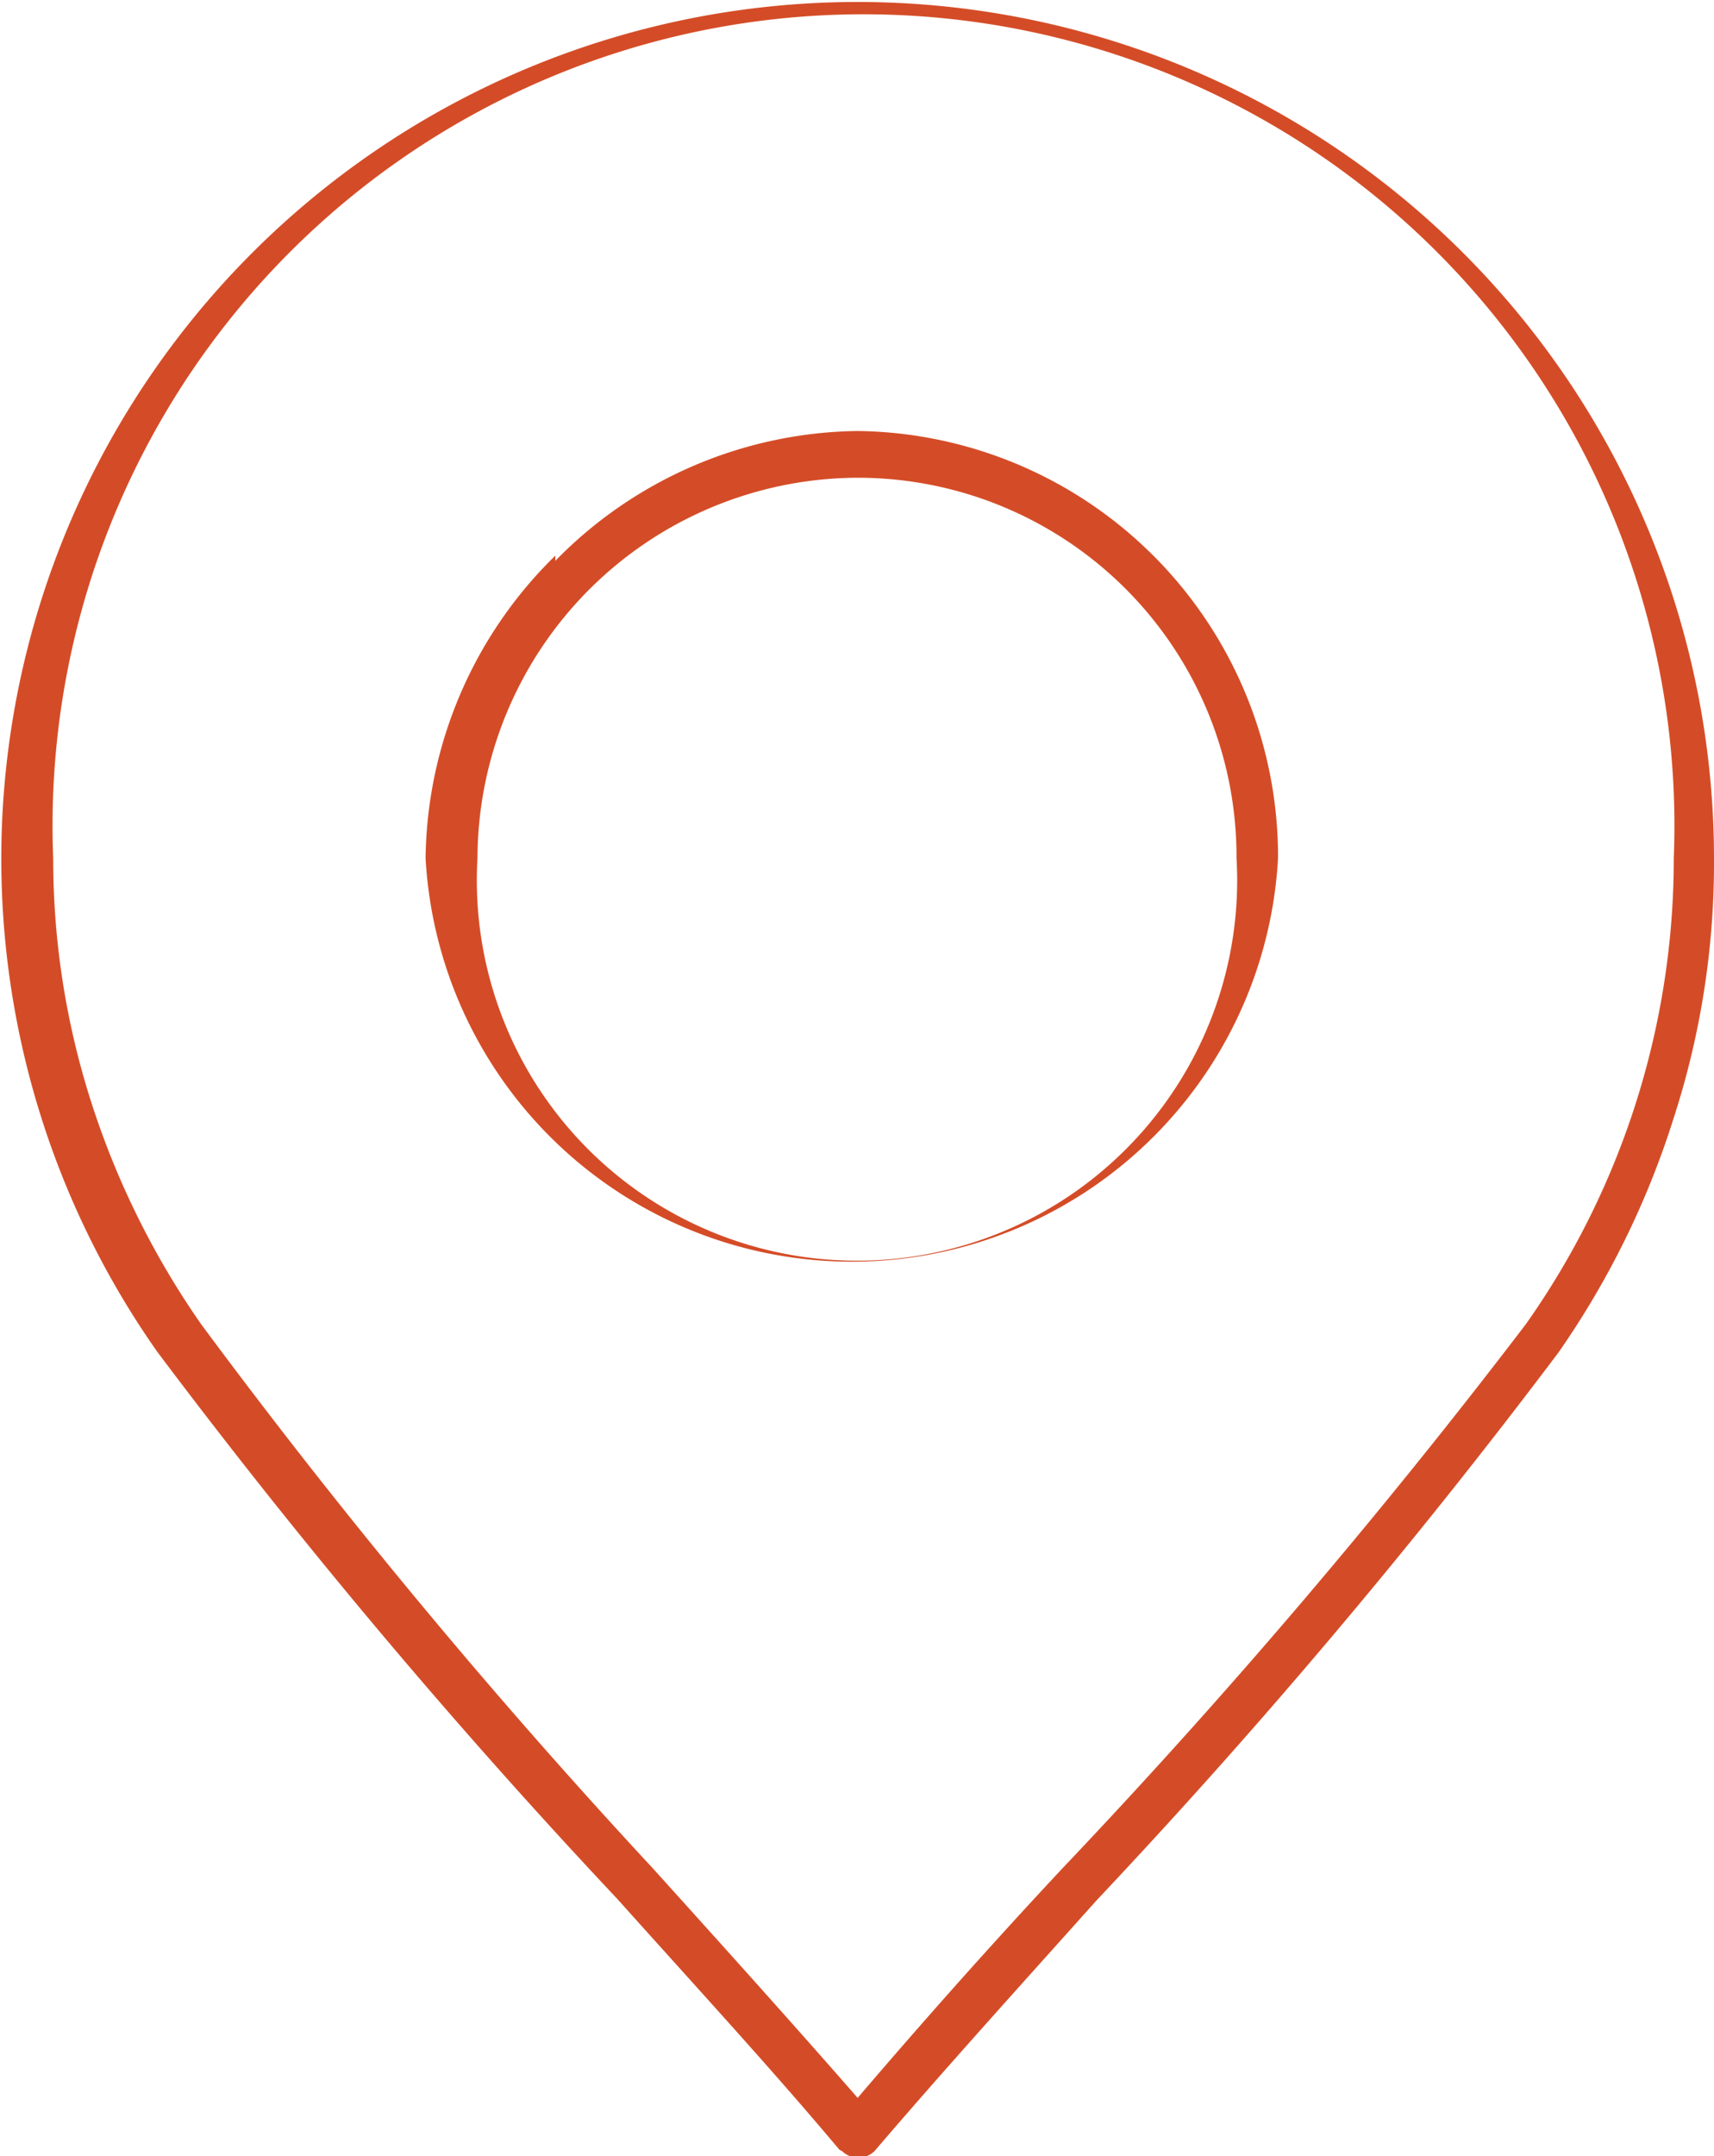 <?xml version="1.0" encoding="UTF-8"?> <svg xmlns="http://www.w3.org/2000/svg" id="Livello_1" data-name="Livello 1" viewBox="0 0 13.21 16.61"><defs><style>.cls-1{fill:#d44c27;fill-rule:evenodd;}</style></defs><title>icon-top_map</title><path class="cls-1" d="M9.71,19C9.19,18.38,8.6,17.74,8,17.07a49.78,49.78,0,0,1-3.55-4.22h0a6.6,6.6,0,1,1,12-3.8h0a6.37,6.37,0,0,1-.31,2,6.63,6.63,0,0,1-.89,1.81,50,50,0,0,1-3.56,4.22c-.6.67-1.18,1.31-1.71,1.93a.18.18,0,0,1-.25,0s0,0,0,0ZM9.85,6.12A2.94,2.94,0,0,0,6.92,9.05h0a2.93,2.93,0,1,0,5.85,0h0A2.92,2.92,0,0,0,9.85,6.12Zm-2.33.6a3.31,3.31,0,0,0-1,2.33h0a3.29,3.29,0,0,0,6.57,0h0A3.28,3.28,0,0,0,9.85,5.76h0a3.31,3.31,0,0,0-2.33,1Zm.75,10.11c.56.62,1.1,1.22,1.58,1.77.47-.55,1-1.15,1.58-1.77A50.88,50.88,0,0,0,15,12.64a6.21,6.21,0,0,0,1.14-3.59h0a6.25,6.25,0,1,0-12.49,0,6.14,6.14,0,0,0,.29,1.87,6.41,6.41,0,0,0,.85,1.72h0A49.19,49.19,0,0,0,8.27,16.83Z" transform="translate(-3.24 -2.44)"></path></svg> 